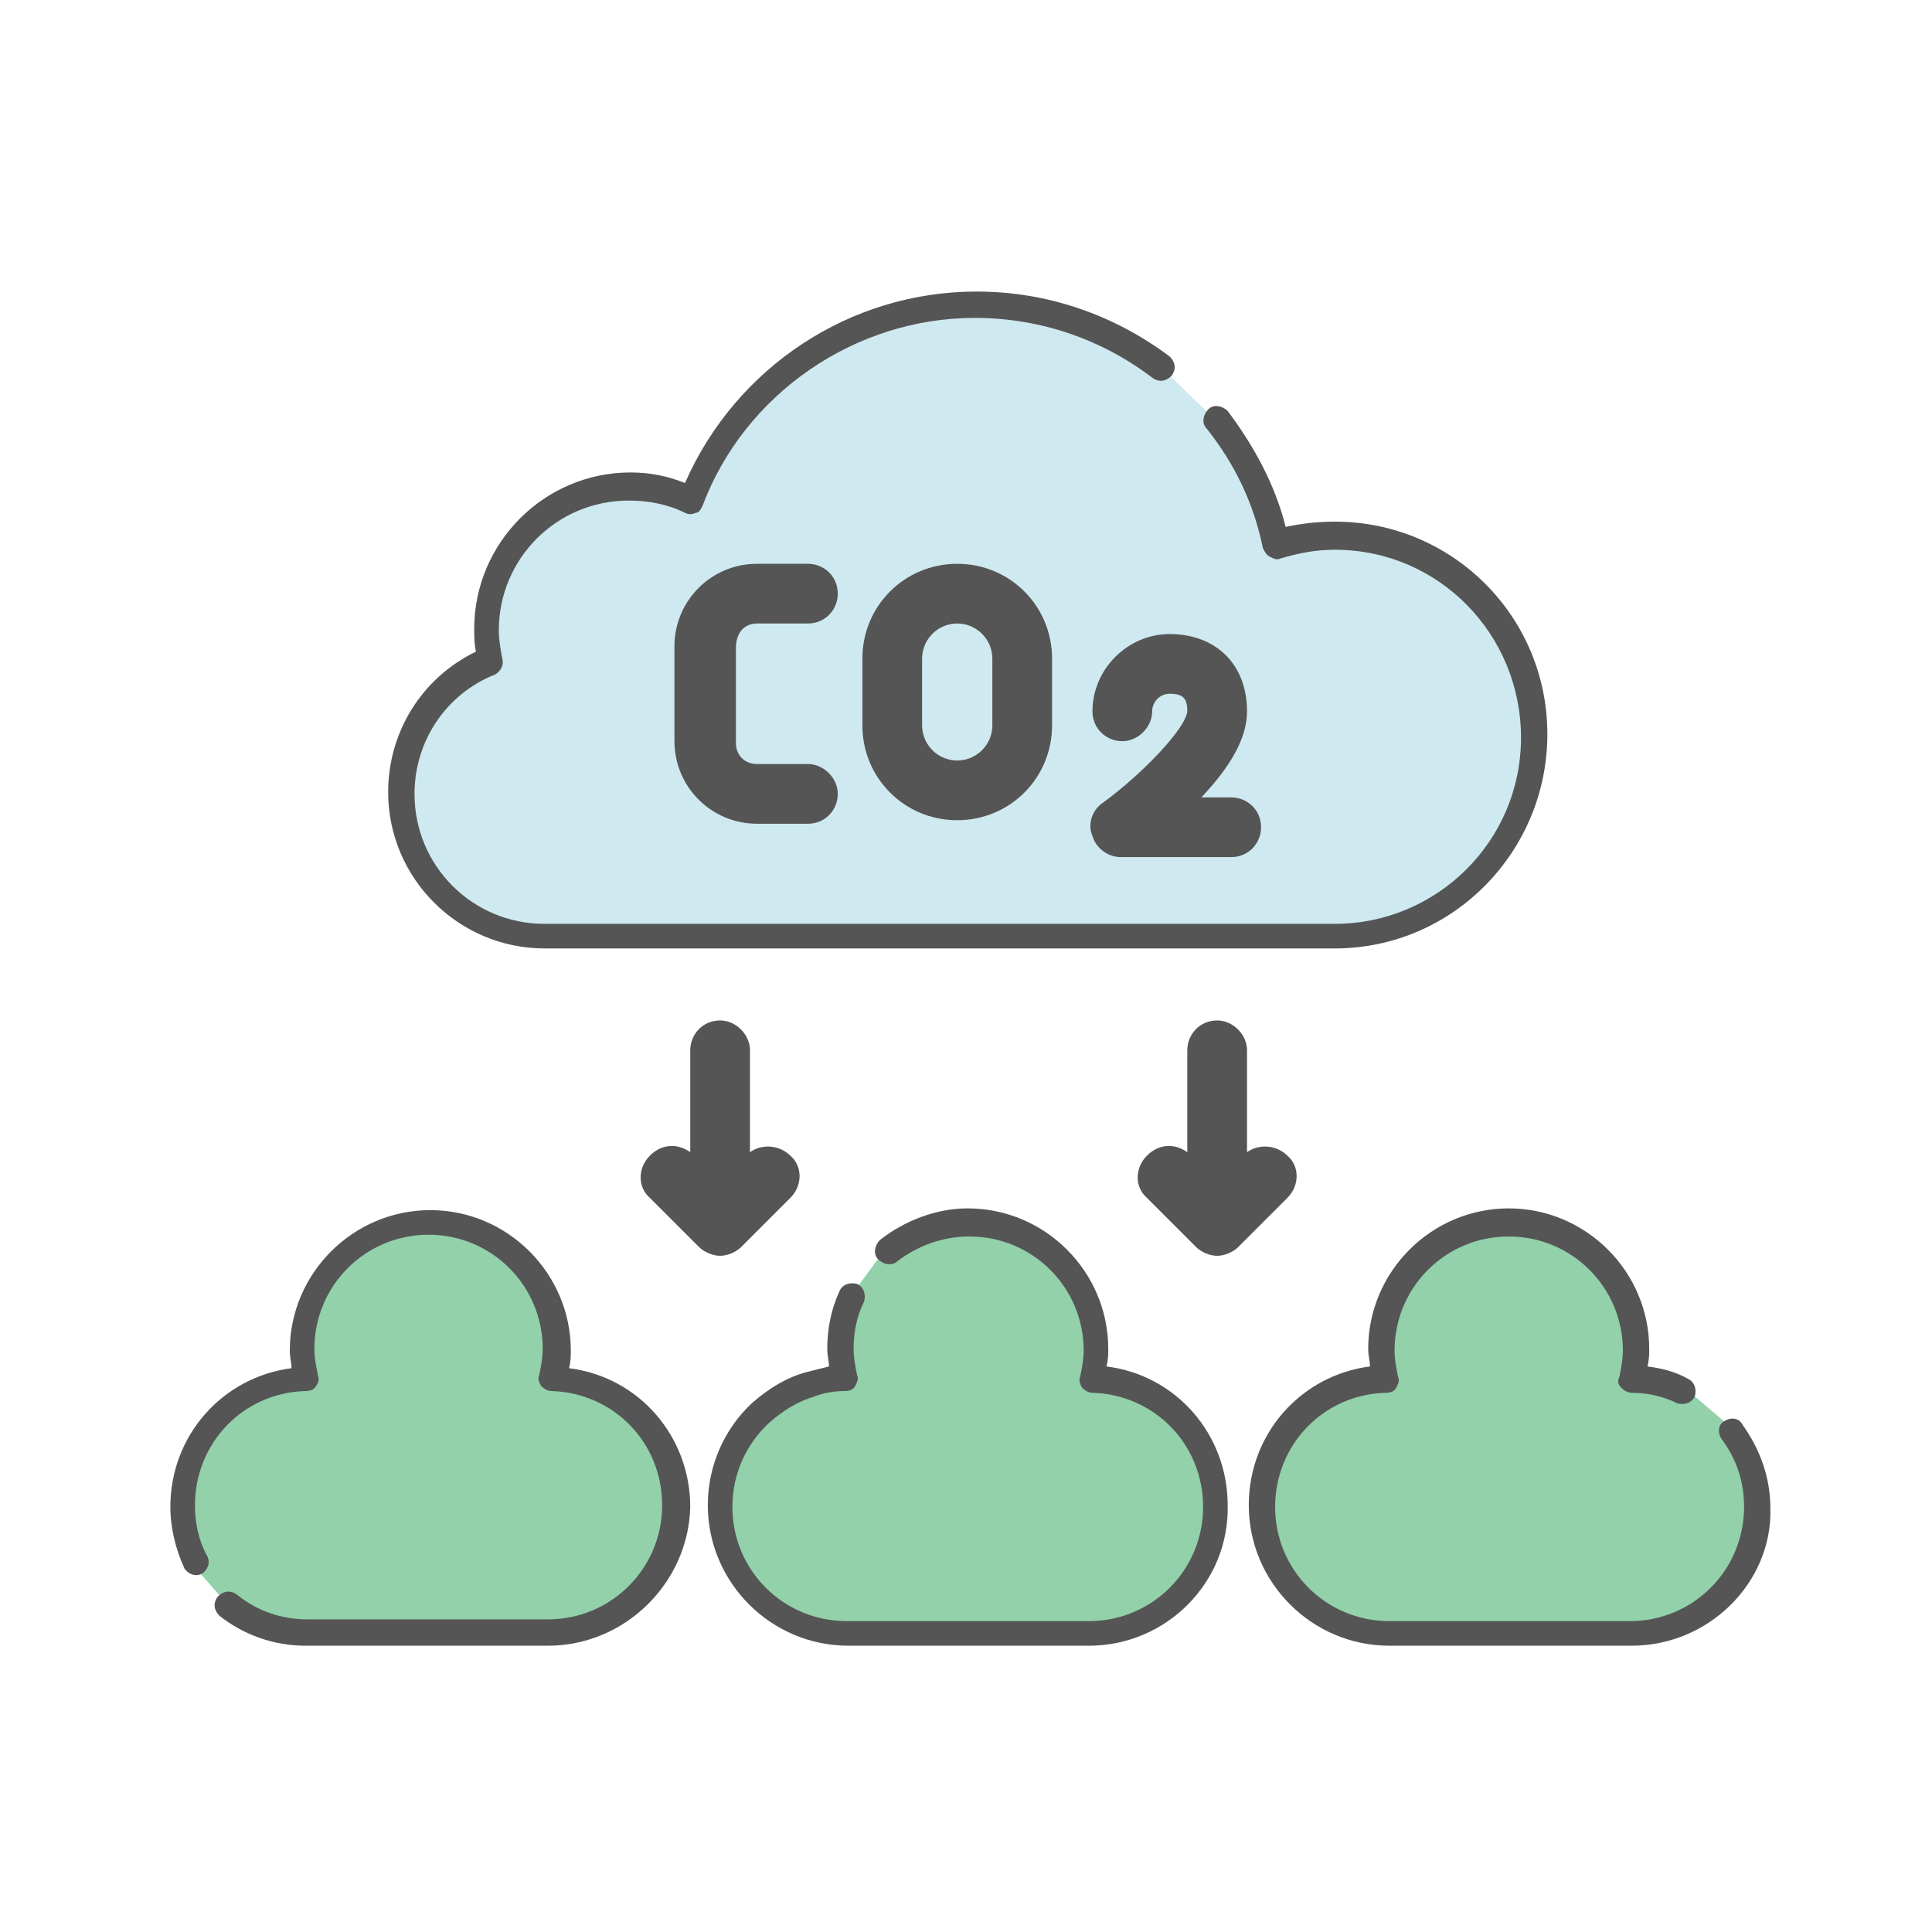 <?xml version="1.0" encoding="utf-8"?>
<!-- Generator: Adobe Illustrator 26.3.1, SVG Export Plug-In . SVG Version: 6.00 Build 0)  -->
<svg version="1.1" id="圖層_1" xmlns="http://www.w3.org/2000/svg" xmlns:xlink="http://www.w3.org/1999/xlink" x="0px" y="0px"
	 viewBox="0 0 110 110" style="enable-background:new 0 0 110 110;" xml:space="preserve">
<style type="text/css">
	.st0{fill:none;}
	.st1{fill:#92D1AA;}
	.st2{fill:#555555;}
	.st3{fill:#CEEAF0;}
</style>
<g>
	<rect class="st0" width="110" height="110"/>
</g>
<g>
	<g>
		<g>
			<path class="st1" d="M13,91.4c1.2,0.9,2.8,1.5,4.4,1.5h13.7c4,0,7.3-3.3,7.3-7.3c0-3.9-3.1-7.2-7.1-7.3c0.1-0.5,0.2-1.1,0.2-1.7
				c0-4-3.3-7.3-7.3-7.3S17,72.7,17,76.7c0,0.6,0.1,1.1,0.2,1.7c-3.9,0.1-7.1,3.3-7.1,7.3c0,1.1,0.3,2.2,0.7,3.2"/>
			<path class="st2" d="M31.2,93.7H17.4c-1.8,0-3.5-0.6-4.9-1.7c-0.3-0.3-0.4-0.7-0.1-1.1c0.3-0.3,0.7-0.4,1.1-0.1
				c1.1,0.9,2.5,1.4,4,1.4h13.7c3.6,0,6.5-2.9,6.5-6.5c0-3.6-2.8-6.4-6.3-6.5c-0.2,0-0.4-0.1-0.6-0.3c-0.1-0.2-0.2-0.4-0.1-0.6
				c0.1-0.5,0.2-1,0.2-1.5c0-3.6-2.9-6.5-6.5-6.5s-6.5,2.9-6.5,6.5c0,0.5,0.1,1,0.2,1.5c0.1,0.2,0,0.5-0.1,0.6
				c-0.1,0.2-0.3,0.3-0.6,0.3c-3.6,0.1-6.3,3-6.3,6.5c0,1,0.2,2,0.7,2.9c0.2,0.4,0,0.8-0.3,1c-0.4,0.2-0.8,0-1-0.3
				c-0.5-1.1-0.8-2.3-0.8-3.5c0-4.1,3-7.4,6.9-7.9c0-0.3-0.1-0.6-0.1-1c0-4.4,3.6-8,8-8c4.4,0,8,3.6,8,8c0,0.3,0,0.6-0.1,1
				c4,0.5,6.9,3.9,6.9,7.9C39.2,90.1,35.6,93.7,31.2,93.7z"/>
		</g>
		<g>
			<path class="st1" d="M48.5,73.7c-0.4,0.9-0.6,1.9-0.6,3c0,0.6,0.1,1.1,0.2,1.7c-0.7,0-1.3,0.1-1.9,0.3c-1.1,0.3-2.1,0.9-2.9,1.7
				c-1.4,1.3-2.3,3.2-2.3,5.3c0,4,3.3,7.3,7.3,7.3H62c4,0,7.3-3.3,7.3-7.3c0-3.9-3.1-7.2-7.1-7.3c0.1-0.5,0.2-1.1,0.2-1.7
				c0-4-3.3-7.3-7.3-7.3c-1.7,0-3.3,0.6-4.6,1.6"/>
			<path class="st2" d="M62,93.7H48.3c-4.4,0-8-3.6-8-8c0-2.2,0.9-4.3,2.5-5.8c0.9-0.8,2-1.5,3.2-1.8c0.4-0.1,0.8-0.2,1.2-0.3
				c0-0.3-0.1-0.6-0.1-1c0-1.1,0.2-2.2,0.7-3.3c0.2-0.4,0.6-0.5,1-0.4c0.4,0.2,0.5,0.6,0.4,1c-0.4,0.8-0.6,1.7-0.6,2.7
				c0,0.5,0.1,1,0.2,1.5c0.1,0.2,0,0.4-0.1,0.6c-0.1,0.2-0.3,0.3-0.6,0.3c-0.6,0-1.2,0.1-1.7,0.3c-1,0.3-1.8,0.8-2.6,1.5
				c-1.3,1.2-2.1,2.9-2.1,4.8c0,3.6,2.9,6.5,6.5,6.5H62c3.6,0,6.5-2.9,6.5-6.5c0-3.6-2.8-6.4-6.3-6.5c-0.2,0-0.4-0.1-0.6-0.3
				c-0.1-0.2-0.2-0.4-0.1-0.6c0.1-0.5,0.2-1,0.2-1.5c0-3.6-2.9-6.5-6.5-6.5c-1.5,0-2.9,0.5-4.1,1.4c-0.3,0.3-0.8,0.2-1.1-0.1
				c-0.3-0.3-0.2-0.8,0.1-1.1c1.4-1.1,3.2-1.8,5-1.8c4.4,0,8,3.6,8,8c0,0.3,0,0.6-0.1,1c4,0.5,6.9,3.9,6.9,7.9
				C70,90.1,66.4,93.7,62,93.7z"/>
		</g>
		<g>
			<path class="st1" d="M95.9,79c-0.9-0.4-1.8-0.6-2.9-0.7c0.1-0.5,0.2-1.1,0.2-1.7c0-4-3.3-7.3-7.3-7.3c-4,0-7.3,3.3-7.3,7.3
				c0,0.6,0.1,1.1,0.2,1.7c-3.9,0.1-7.1,3.3-7.1,7.3c0,4,3.3,7.3,7.3,7.3h13.7c4,0,7.3-3.3,7.3-7.3c0-1.6-0.5-3.1-1.4-4.3"/>
			<path class="st2" d="M92.9,93.7H79.1c-4.4,0-8-3.6-8-8c0-4.1,3-7.4,6.9-7.9c0-0.3-0.1-0.6-0.1-1c0-4.4,3.6-8,8-8s8,3.6,8,8
				c0,0.3,0,0.6-0.1,1c0.8,0.1,1.6,0.3,2.3,0.7c0.4,0.2,0.5,0.6,0.4,1c-0.2,0.4-0.6,0.5-1,0.4c-0.8-0.4-1.7-0.6-2.6-0.6
				c-0.2,0-0.4-0.1-0.6-0.3s-0.2-0.4-0.1-0.6c0.1-0.5,0.2-1,0.2-1.5c0-3.6-2.9-6.5-6.5-6.5s-6.5,2.9-6.5,6.5c0,0.5,0.1,1,0.2,1.5
				c0.1,0.2,0,0.4-0.1,0.6c-0.1,0.2-0.3,0.3-0.6,0.3c-3.6,0.1-6.3,3-6.3,6.5c0,3.6,2.9,6.5,6.5,6.5h13.7c3.6,0,6.5-2.9,6.5-6.5
				c0-1.4-0.4-2.7-1.3-3.9c-0.2-0.3-0.2-0.8,0.2-1c0.3-0.2,0.8-0.2,1,0.2c1,1.4,1.6,3,1.6,4.8C100.9,90.1,97.3,93.7,92.9,93.7z"/>
		</g>
	</g>
	<g>
		<path class="st3" d="M69.3,24c1.6,2,2.8,4.5,3.3,7.1c1.1-0.3,2.2-0.5,3.4-0.5c6.3,0,11.3,5.1,11.3,11.3c0,6.3-5.1,11.3-11.3,11.3
			H33.4H31c-4.5,0-8.1-3.6-8.1-8.1c0-3.4,2.1-6.3,5.1-7.5c-0.1-0.6-0.2-1.2-0.2-1.8c0-4.5,3.6-8.1,8.1-8.1c1.3,0,2.5,0.3,3.5,0.8
			c2.5-6.5,8.8-11.1,16.2-11.1c4,0,7.6,1.3,10.6,3.6"/>
		<path class="st2" d="M76,54H31c-4.9,0-8.9-4-8.9-8.9c0-3.4,1.9-6.5,5-8c-0.1-0.4-0.1-0.9-0.1-1.3c0-4.9,4-8.9,8.9-8.9
			c1.1,0,2.1,0.2,3.1,0.6c2.9-6.6,9.4-10.9,16.6-10.9c4,0,7.8,1.3,11,3.7c0.3,0.3,0.4,0.7,0.1,1.1c-0.3,0.3-0.7,0.4-1.1,0.1
			c-2.9-2.2-6.4-3.4-10.1-3.4c-6.8,0-13.1,4.3-15.5,10.7c-0.1,0.2-0.2,0.4-0.4,0.4c-0.2,0.1-0.4,0.1-0.6,0c-1-0.5-2.1-0.7-3.2-0.7
			c-4.1,0-7.4,3.3-7.4,7.4c0,0.5,0.1,1.1,0.2,1.6c0.1,0.4-0.1,0.7-0.4,0.9c-2.8,1.1-4.6,3.8-4.6,6.8c0,4.1,3.3,7.4,7.4,7.4h45
			c5.8,0,10.6-4.7,10.6-10.6S81.9,31.3,76,31.3c-1.1,0-2.1,0.2-3.1,0.5c-0.2,0.1-0.4,0-0.6-0.1c-0.2-0.1-0.3-0.3-0.4-0.5
			c-0.5-2.5-1.6-4.8-3.2-6.8c-0.3-0.3-0.2-0.8,0.1-1.1c0.3-0.3,0.8-0.2,1.1,0.1c1.5,2,2.7,4.2,3.3,6.6c0.9-0.2,1.9-0.3,2.8-0.3
			c6.7,0,12.1,5.4,12.1,12.1S82.7,54,76,54z"/>
	</g>
	<g>
		<path class="st2" d="M43.1,35.5H46c1,0,1.7-0.8,1.7-1.7c0-1-0.8-1.7-1.7-1.7h-2.9c-2.6,0-4.7,2.1-4.7,4.7v5.4
			c0,2.6,2.1,4.7,4.7,4.7H46c1,0,1.7-0.8,1.7-1.7s-0.8-1.7-1.7-1.7h-2.9c-0.7,0-1.2-0.5-1.2-1.2v-5.4C41.9,36,42.4,35.5,43.1,35.5z"
			/>
	</g>
	<g>
		<path class="st2" d="M49.1,41.3c0,3,2.4,5.4,5.4,5.4c3,0,5.4-2.4,5.4-5.4v-3.8c0-3-2.4-5.4-5.4-5.4c-3,0-5.4,2.4-5.4,5.4V41.3z
			 M52.5,37.5c0-1.1,0.9-2,2-2c1.1,0,2,0.9,2,2v3.8c0,1.1-0.9,2-2,2c-1.1,0-2-0.9-2-2V37.5z"/>
	</g>
	<g>
		<path class="st2" d="M62.8,45.7c-0.6,0.4-0.9,1.2-0.6,1.9c0.2,0.7,0.9,1.2,1.6,1.2h6.3c1,0,1.7-0.8,1.7-1.7c0-1-0.8-1.7-1.7-1.7
			h-1.7c1.7-1.8,2.6-3.4,2.6-4.9c0-2.7-1.8-4.4-4.4-4.4c-2.4,0-4.4,2-4.4,4.4c0,1,0.8,1.7,1.7,1.7s1.7-0.8,1.7-1.7c0-0.5,0.4-1,1-1
			c0.8,0,1,0.3,1,1C67.5,41.5,65,44.1,62.8,45.7z"/>
	</g>
	<g>
		<path class="st2" d="M69.3,58.1c-1,0-1.7,0.8-1.7,1.7v5.8c-0.7-0.5-1.6-0.5-2.3,0.2c-0.7,0.7-0.7,1.8,0,2.4l2.8,2.8
			c0.3,0.3,0.8,0.5,1.2,0.5c0.4,0,0.9-0.2,1.2-0.5l2.8-2.8c0.7-0.7,0.7-1.8,0-2.4c-0.6-0.6-1.6-0.7-2.3-0.2v-5.8
			C71,58.9,70.2,58.1,69.3,58.1z"/>
	</g>
	<g>
		<path class="st2" d="M41,58.1c-1,0-1.7,0.8-1.7,1.7v5.8c-0.7-0.5-1.6-0.5-2.3,0.2c-0.7,0.7-0.7,1.8,0,2.4l2.8,2.8
			c0.3,0.3,0.8,0.5,1.2,0.5s0.9-0.2,1.2-0.5l2.8-2.8c0.7-0.7,0.7-1.8,0-2.4c-0.6-0.6-1.6-0.7-2.3-0.2v-5.8
			C42.7,58.9,41.9,58.1,41,58.1z"/>
	</g>
</g>
</svg>
